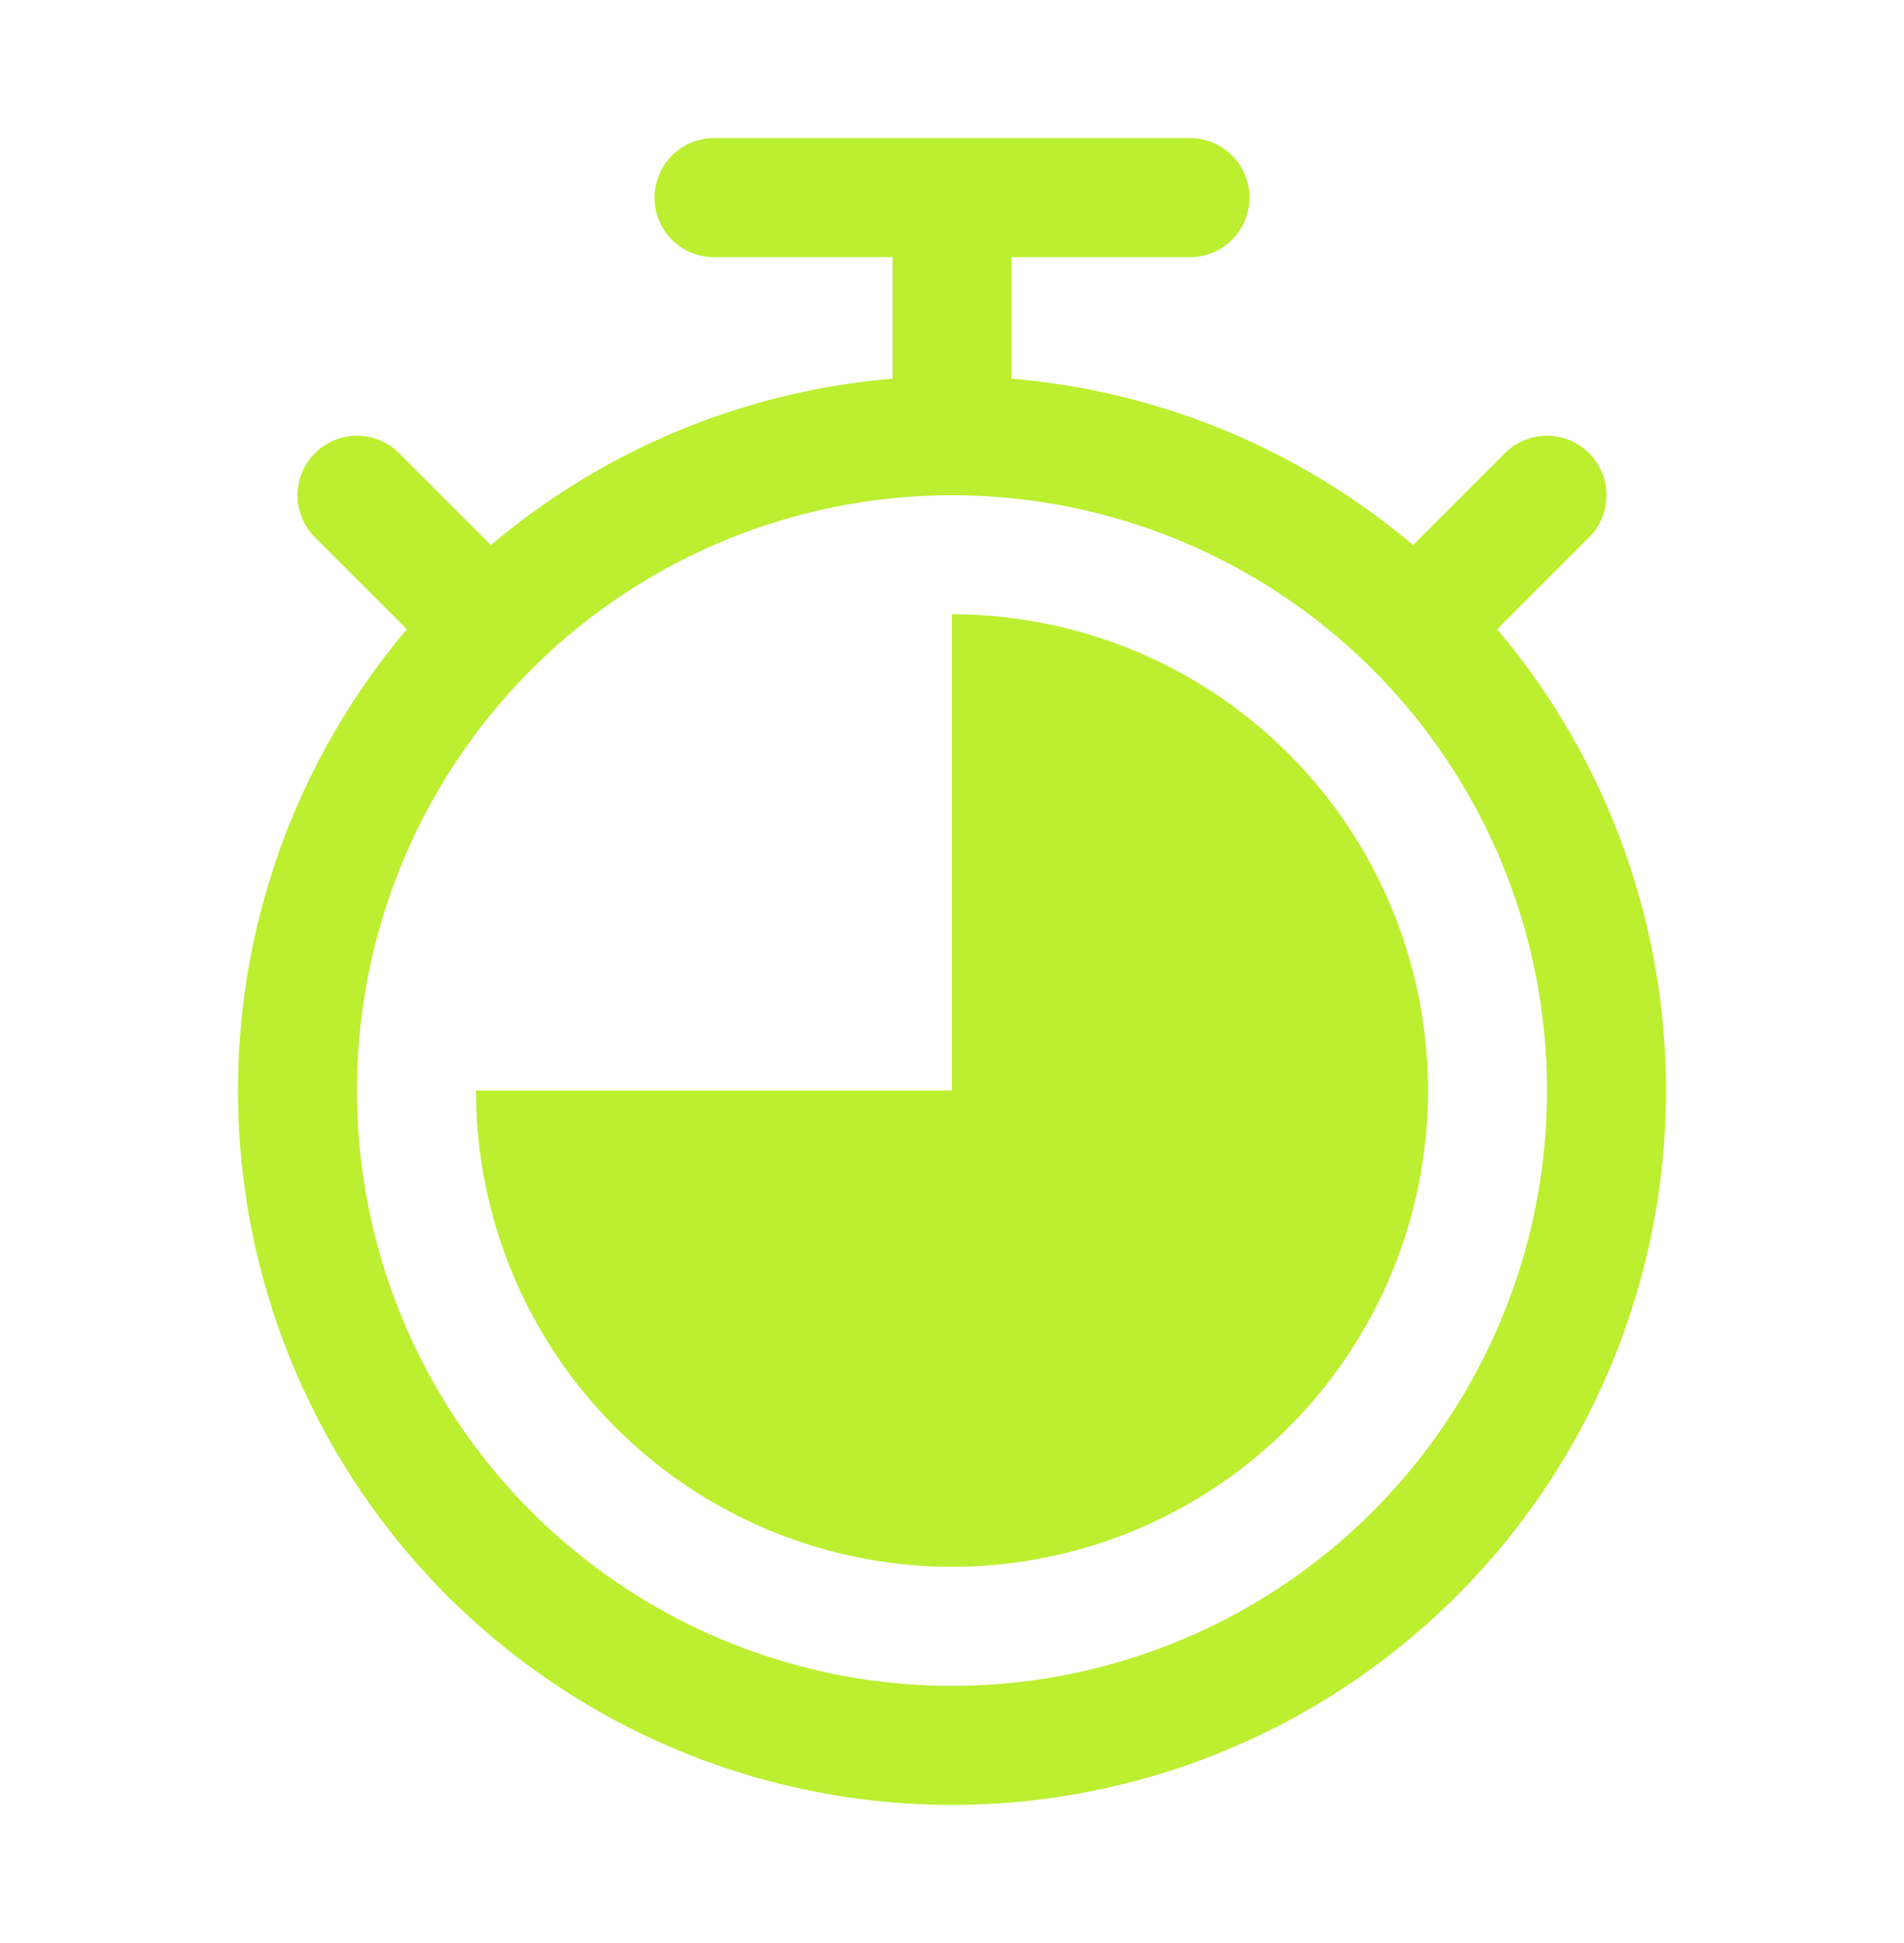 <?xml version="1.0" encoding="UTF-8" standalone="no"?><svg width='50' height='51' viewBox='0 0 50 51' fill='none' xmlns='http://www.w3.org/2000/svg'>
<circle cx='25' cy='28.625' r='17.188' stroke='#BCEF30' stroke-width='3.125'/>
<path d='M12.5 28.625C12.5 31.097 13.233 33.514 14.607 35.57C15.98 37.625 17.932 39.227 20.216 40.173C22.5 41.12 25.014 41.367 27.439 40.885C29.863 40.403 32.091 39.212 33.839 37.464C35.587 35.716 36.778 33.488 37.26 31.064C37.742 28.639 37.495 26.125 36.548 23.841C35.602 21.557 34 19.605 31.945 18.232C29.889 16.858 27.472 16.125 25 16.125L25 28.625L12.5 28.625Z' fill='#BCEF30'/>
<path d='M25 11.438V5.188M25 5.188H18.75M25 5.188H31.25M12.5 16.125L9.375 13M37.5 16.125L40.625 13' stroke='#BCEF30' stroke-width='3.125' stroke-linecap='round' stroke-linejoin='round'/>
</svg>
